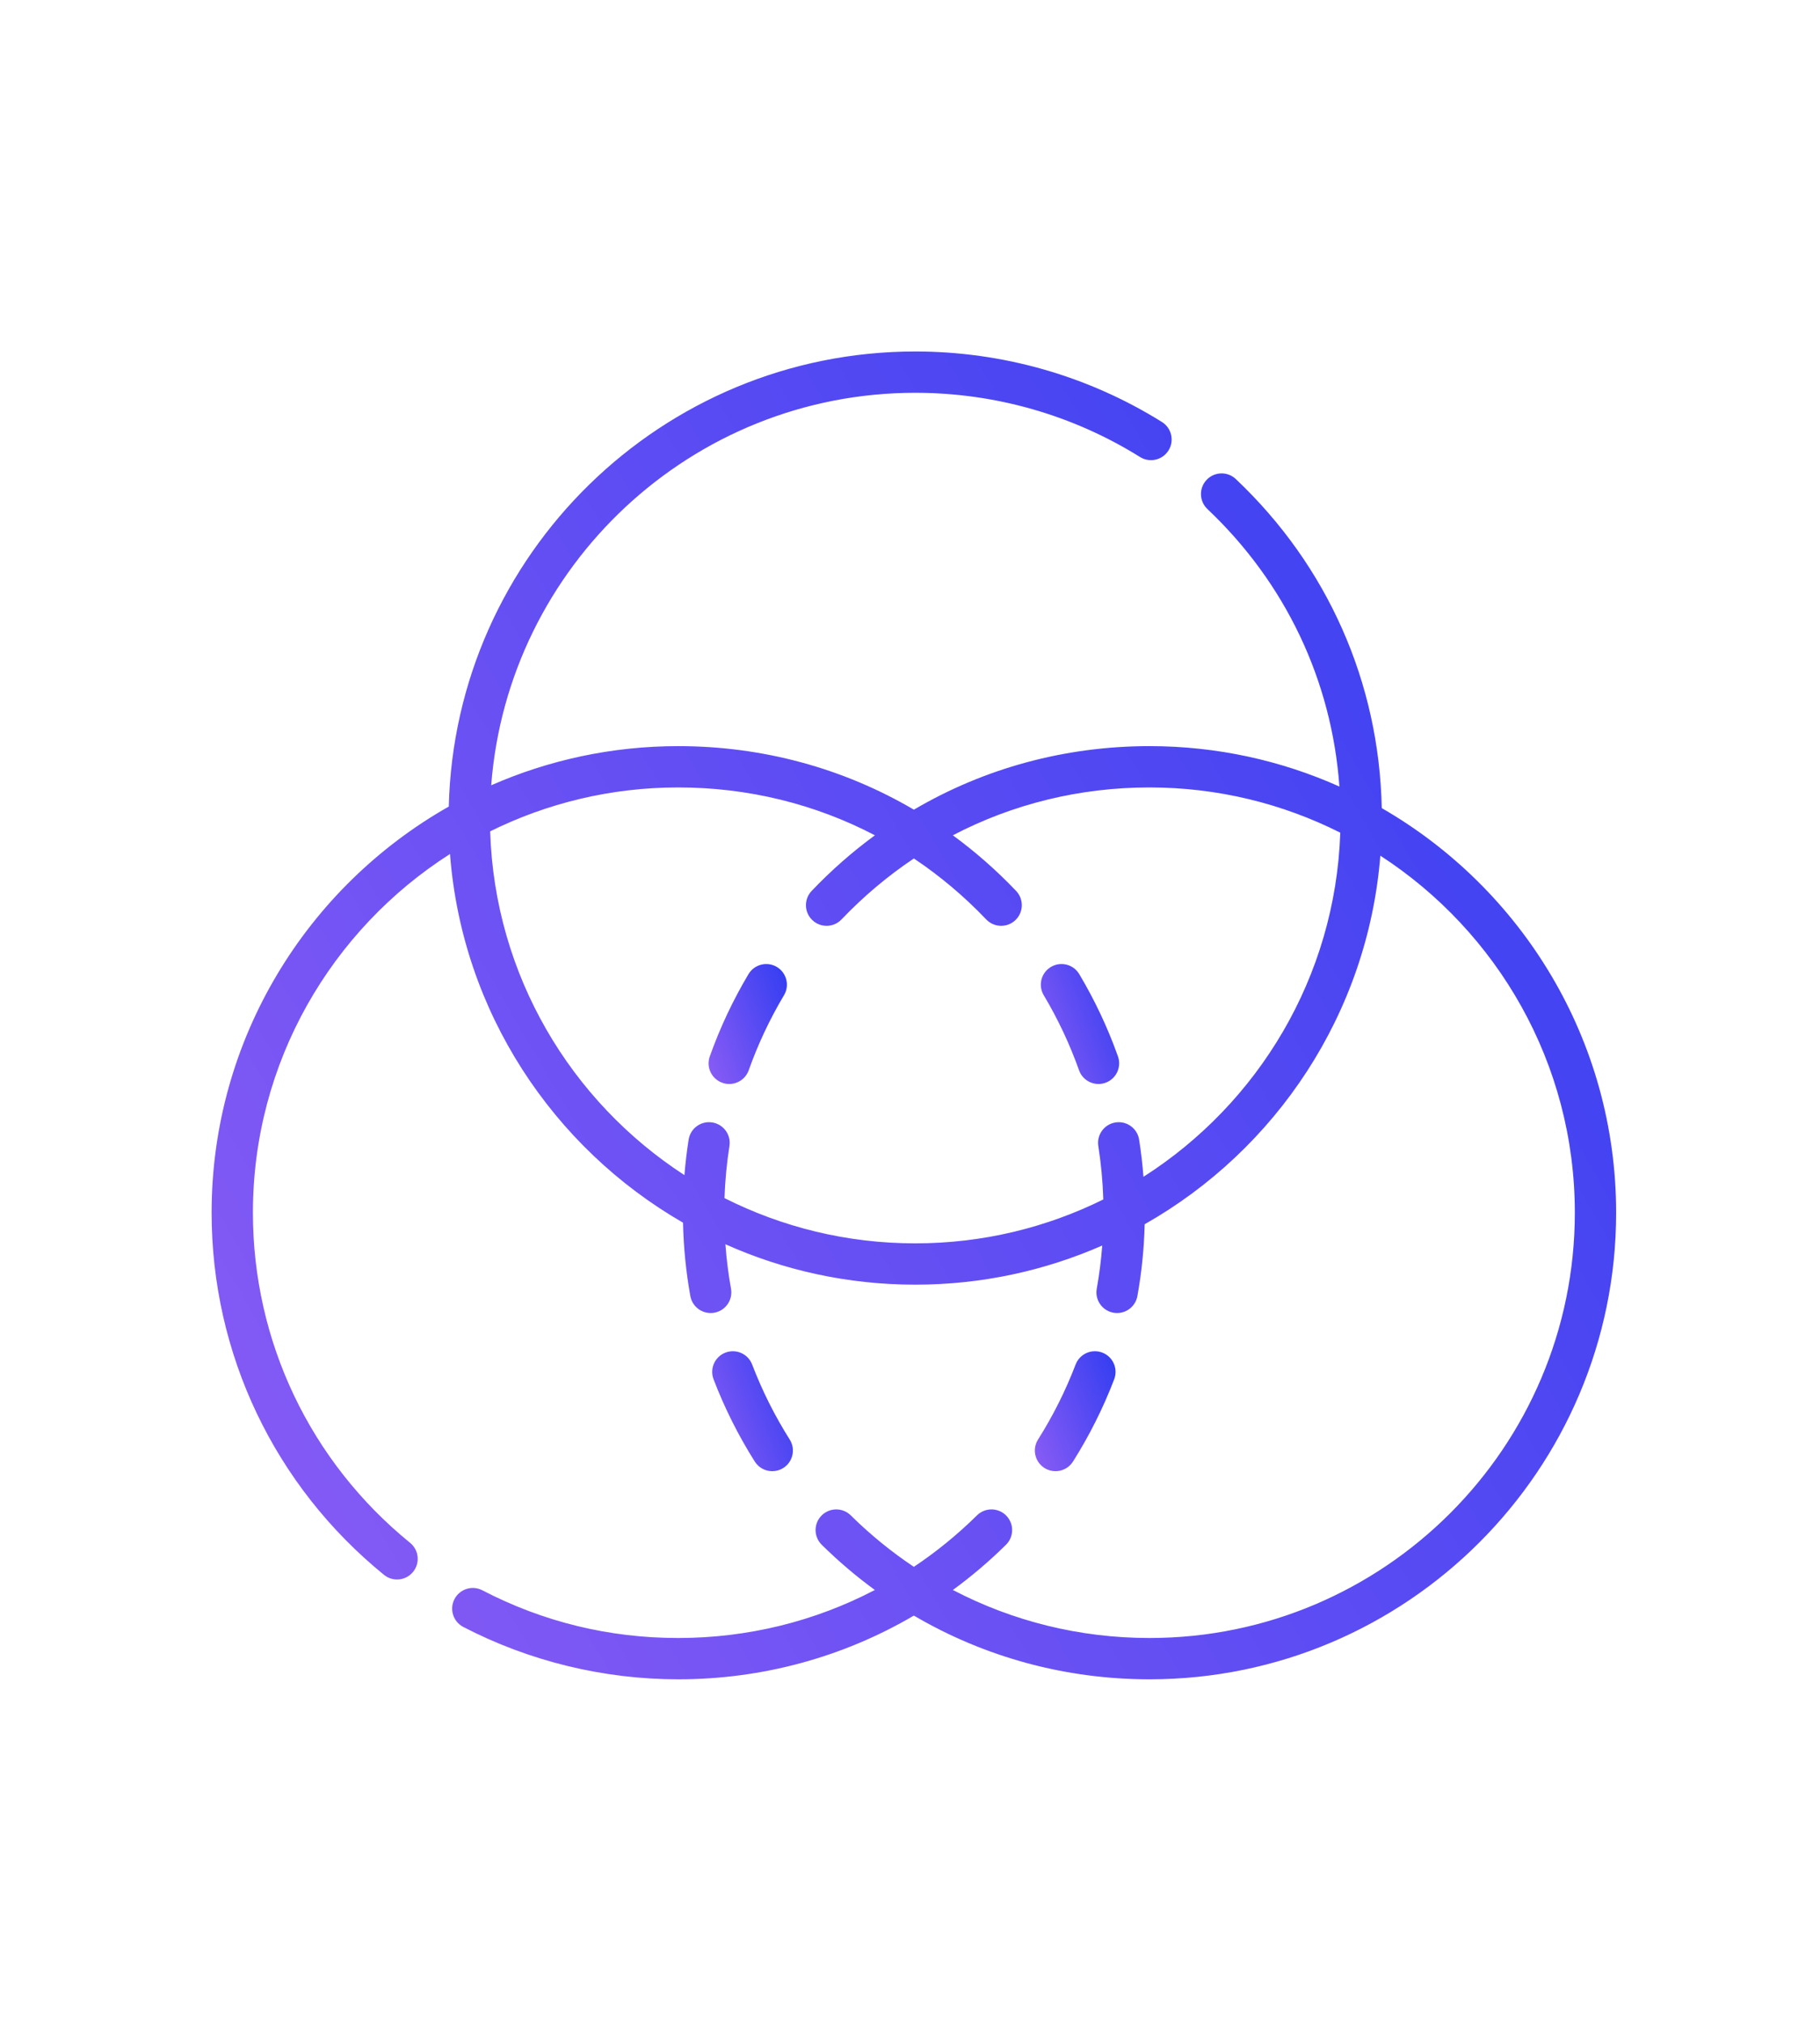 <svg xmlns="http://www.w3.org/2000/svg" width="233" height="259" viewBox="0 0 233 259" fill="none"><path d="M138.166 124.714C137.418 123.459 135.795 123.048 134.54 123.797C133.286 124.545 132.876 126.168 133.623 127.422C135.436 130.463 136.956 133.693 138.14 137.023C138.525 138.106 139.544 138.782 140.632 138.782C140.926 138.782 141.225 138.733 141.517 138.629C142.893 138.14 143.612 136.628 143.123 135.252C141.824 131.596 140.156 128.051 138.166 124.714Z" fill="url(#paint0_linear_1134_445396)"></path><path d="M135.127 188.356C136.004 188.356 136.862 187.92 137.365 187.124C139.464 183.8 141.24 180.255 142.642 176.586C143.164 175.222 142.481 173.694 141.117 173.172C139.752 172.651 138.224 173.334 137.702 174.698C136.424 178.04 134.807 181.271 132.893 184.299C132.114 185.534 132.482 187.167 133.717 187.947C134.155 188.224 134.644 188.356 135.127 188.356Z" fill="url(#paint1_linear_1134_445396)"></path><path d="M176.894 103.462C176.562 87.362 169.959 72.443 158.212 61.332C157.15 60.328 155.477 60.375 154.473 61.436C153.47 62.498 153.517 64.171 154.577 65.175C164.583 74.638 170.494 87.131 171.474 100.701C164.044 97.377 155.817 95.526 147.165 95.526C136.353 95.526 126.032 98.352 116.996 103.662C107.96 98.352 97.639 95.526 86.827 95.526C78.317 95.526 70.219 97.319 62.885 100.54C65.035 72.471 88.562 50.289 117.173 50.289C127.379 50.289 137.331 53.133 145.953 58.513C147.192 59.286 148.823 58.909 149.596 57.67C150.369 56.431 149.992 54.8 148.753 54.027C139.29 48.122 128.37 45.001 117.173 45.001C84.727 45.001 58.24 71.003 57.454 103.263C39.34 113.535 27.09 132.994 27.09 155.263C27.09 173.321 35.135 190.22 49.163 201.629C49.654 202.028 50.244 202.222 50.83 202.222C51.599 202.222 52.361 201.888 52.883 201.246C53.805 200.113 53.633 198.447 52.5 197.526C39.713 187.126 32.379 171.722 32.379 155.263C32.379 135.983 42.452 119.013 57.61 109.336C59.154 129.523 70.777 146.935 87.442 156.538C87.509 159.692 87.823 162.846 88.379 165.931C88.61 167.21 89.724 168.107 90.978 168.107C91.134 168.107 91.292 168.093 91.451 168.065C92.888 167.805 93.843 166.43 93.584 164.993C93.246 163.118 93.008 161.215 92.868 159.302C100.297 162.624 108.522 164.475 117.172 164.475C125.681 164.475 133.778 162.683 141.111 159.462C140.969 161.321 140.736 163.17 140.408 164.993C140.148 166.43 141.104 167.806 142.541 168.065C142.699 168.093 142.857 168.107 143.013 168.107C144.268 168.107 145.381 167.21 145.612 165.931C146.157 162.911 146.468 159.826 146.544 156.739C163.34 147.214 175.093 129.79 176.714 109.552C191.687 119.264 201.613 136.126 201.613 155.264C201.613 185.287 177.187 209.712 147.164 209.712C138.26 209.712 129.673 207.58 121.989 203.564C124.375 201.82 126.649 199.888 128.79 197.775C129.83 196.749 129.84 195.074 128.814 194.035C127.788 192.996 126.114 192.985 125.075 194.011C122.568 196.486 119.862 198.686 116.995 200.602C114.128 198.686 111.421 196.486 108.915 194.011C107.876 192.985 106.201 192.996 105.176 194.035C104.15 195.074 104.16 196.749 105.199 197.775C107.34 199.888 109.614 201.82 112.001 203.564C104.317 207.581 95.73 209.712 86.825 209.712C77.983 209.712 69.547 207.657 61.75 203.604C60.454 202.931 58.858 203.435 58.184 204.731C57.511 206.027 58.015 207.623 59.311 208.297C67.748 212.683 77.262 215.001 86.825 215.001C97.591 215.001 107.936 212.161 116.994 206.842C126.053 212.161 136.398 215.001 147.164 215.001C180.103 215.001 206.901 188.203 206.901 155.264C206.903 133.139 194.813 113.786 176.894 103.462ZM146.387 150.666C146.265 149.071 146.08 147.481 145.833 145.907C145.606 144.464 144.25 143.478 142.81 143.706C141.367 143.933 140.381 145.286 140.609 146.729C140.964 148.985 141.175 151.277 141.247 153.566C133.984 157.161 125.811 159.187 117.172 159.187C108.396 159.187 100.1 157.097 92.75 153.393C92.827 151.162 93.038 148.928 93.384 146.729C93.611 145.286 92.625 143.933 91.183 143.706C89.739 143.477 88.386 144.464 88.16 145.907C87.923 147.41 87.745 148.927 87.622 150.449C73.094 141.025 63.32 124.87 62.753 106.436C70.016 102.84 78.189 100.815 86.827 100.815C95.769 100.815 104.342 102.935 112.007 106.943C109.134 109.046 106.424 111.424 103.908 114.064C102.901 115.122 102.941 116.796 103.999 117.803C105.056 118.81 106.73 118.77 107.737 117.712C110.571 114.738 113.676 112.132 116.996 109.91C120.317 112.132 123.422 114.738 126.255 117.712C127.263 118.77 128.937 118.811 129.994 117.803C131.051 116.796 131.092 115.122 130.085 114.064C127.569 111.424 124.859 109.046 121.986 106.943C129.65 102.935 138.224 100.815 147.166 100.815C155.941 100.815 164.237 102.904 171.586 106.608C170.958 125.112 161.055 141.303 146.387 150.666Z" fill="url(#paint2_linear_1134_445396)"></path><path d="M98.867 188.357C99.35 188.357 99.838 188.225 100.277 187.948C101.511 187.168 101.88 185.535 101.1 184.3C99.187 181.272 97.569 178.041 96.291 174.699C95.77 173.334 94.241 172.652 92.877 173.173C91.513 173.694 90.829 175.223 91.351 176.587C92.753 180.256 94.529 183.801 96.629 187.125C97.132 187.921 97.99 188.357 98.867 188.357Z" fill="url(#paint3_linear_1134_445396)"></path><path d="M99.451 123.797C98.197 123.05 96.574 123.46 95.825 124.714C93.835 128.051 92.168 131.597 90.868 135.252C90.379 136.628 91.098 138.14 92.474 138.629C92.767 138.733 93.066 138.783 93.36 138.783C94.447 138.783 95.466 138.107 95.852 137.023C97.035 133.693 98.555 130.463 100.368 127.422C101.116 126.168 100.706 124.545 99.451 123.797Z" fill="url(#paint4_linear_1134_445396)"></path><defs><linearGradient id="paint0_linear_1134_445396" x1="132.325" y1="137.246" x2="146.592" y2="132.098" gradientUnits="userSpaceOnUse"><stop stop-color="#8D5DF5"></stop><stop offset="1" stop-color="#313DF1"></stop></linearGradient><linearGradient id="paint1_linear_1134_445396" x1="131.531" y1="186.82" x2="146.13" y2="181.391" gradientUnits="userSpaceOnUse"><stop stop-color="#8D5DF5"></stop><stop offset="1" stop-color="#313DF1"></stop></linearGradient><linearGradient id="paint2_linear_1134_445396" x1="10.5" y1="198" x2="226" y2="72" gradientUnits="userSpaceOnUse"><stop stop-color="#8D5DF5"></stop><stop offset="1" stop-color="#313DF1"></stop></linearGradient><linearGradient id="paint3_linear_1134_445396" x1="90.222" y1="186.821" x2="104.821" y2="181.392" gradientUnits="userSpaceOnUse"><stop stop-color="#8D5DF5"></stop><stop offset="1" stop-color="#313DF1"></stop></linearGradient><linearGradient id="paint4_linear_1134_445396" x1="89.79" y1="137.247" x2="104.057" y2="132.098" gradientUnits="userSpaceOnUse"><stop stop-color="#8D5DF5"></stop><stop offset="1" stop-color="#313DF1"></stop></linearGradient></defs></svg>